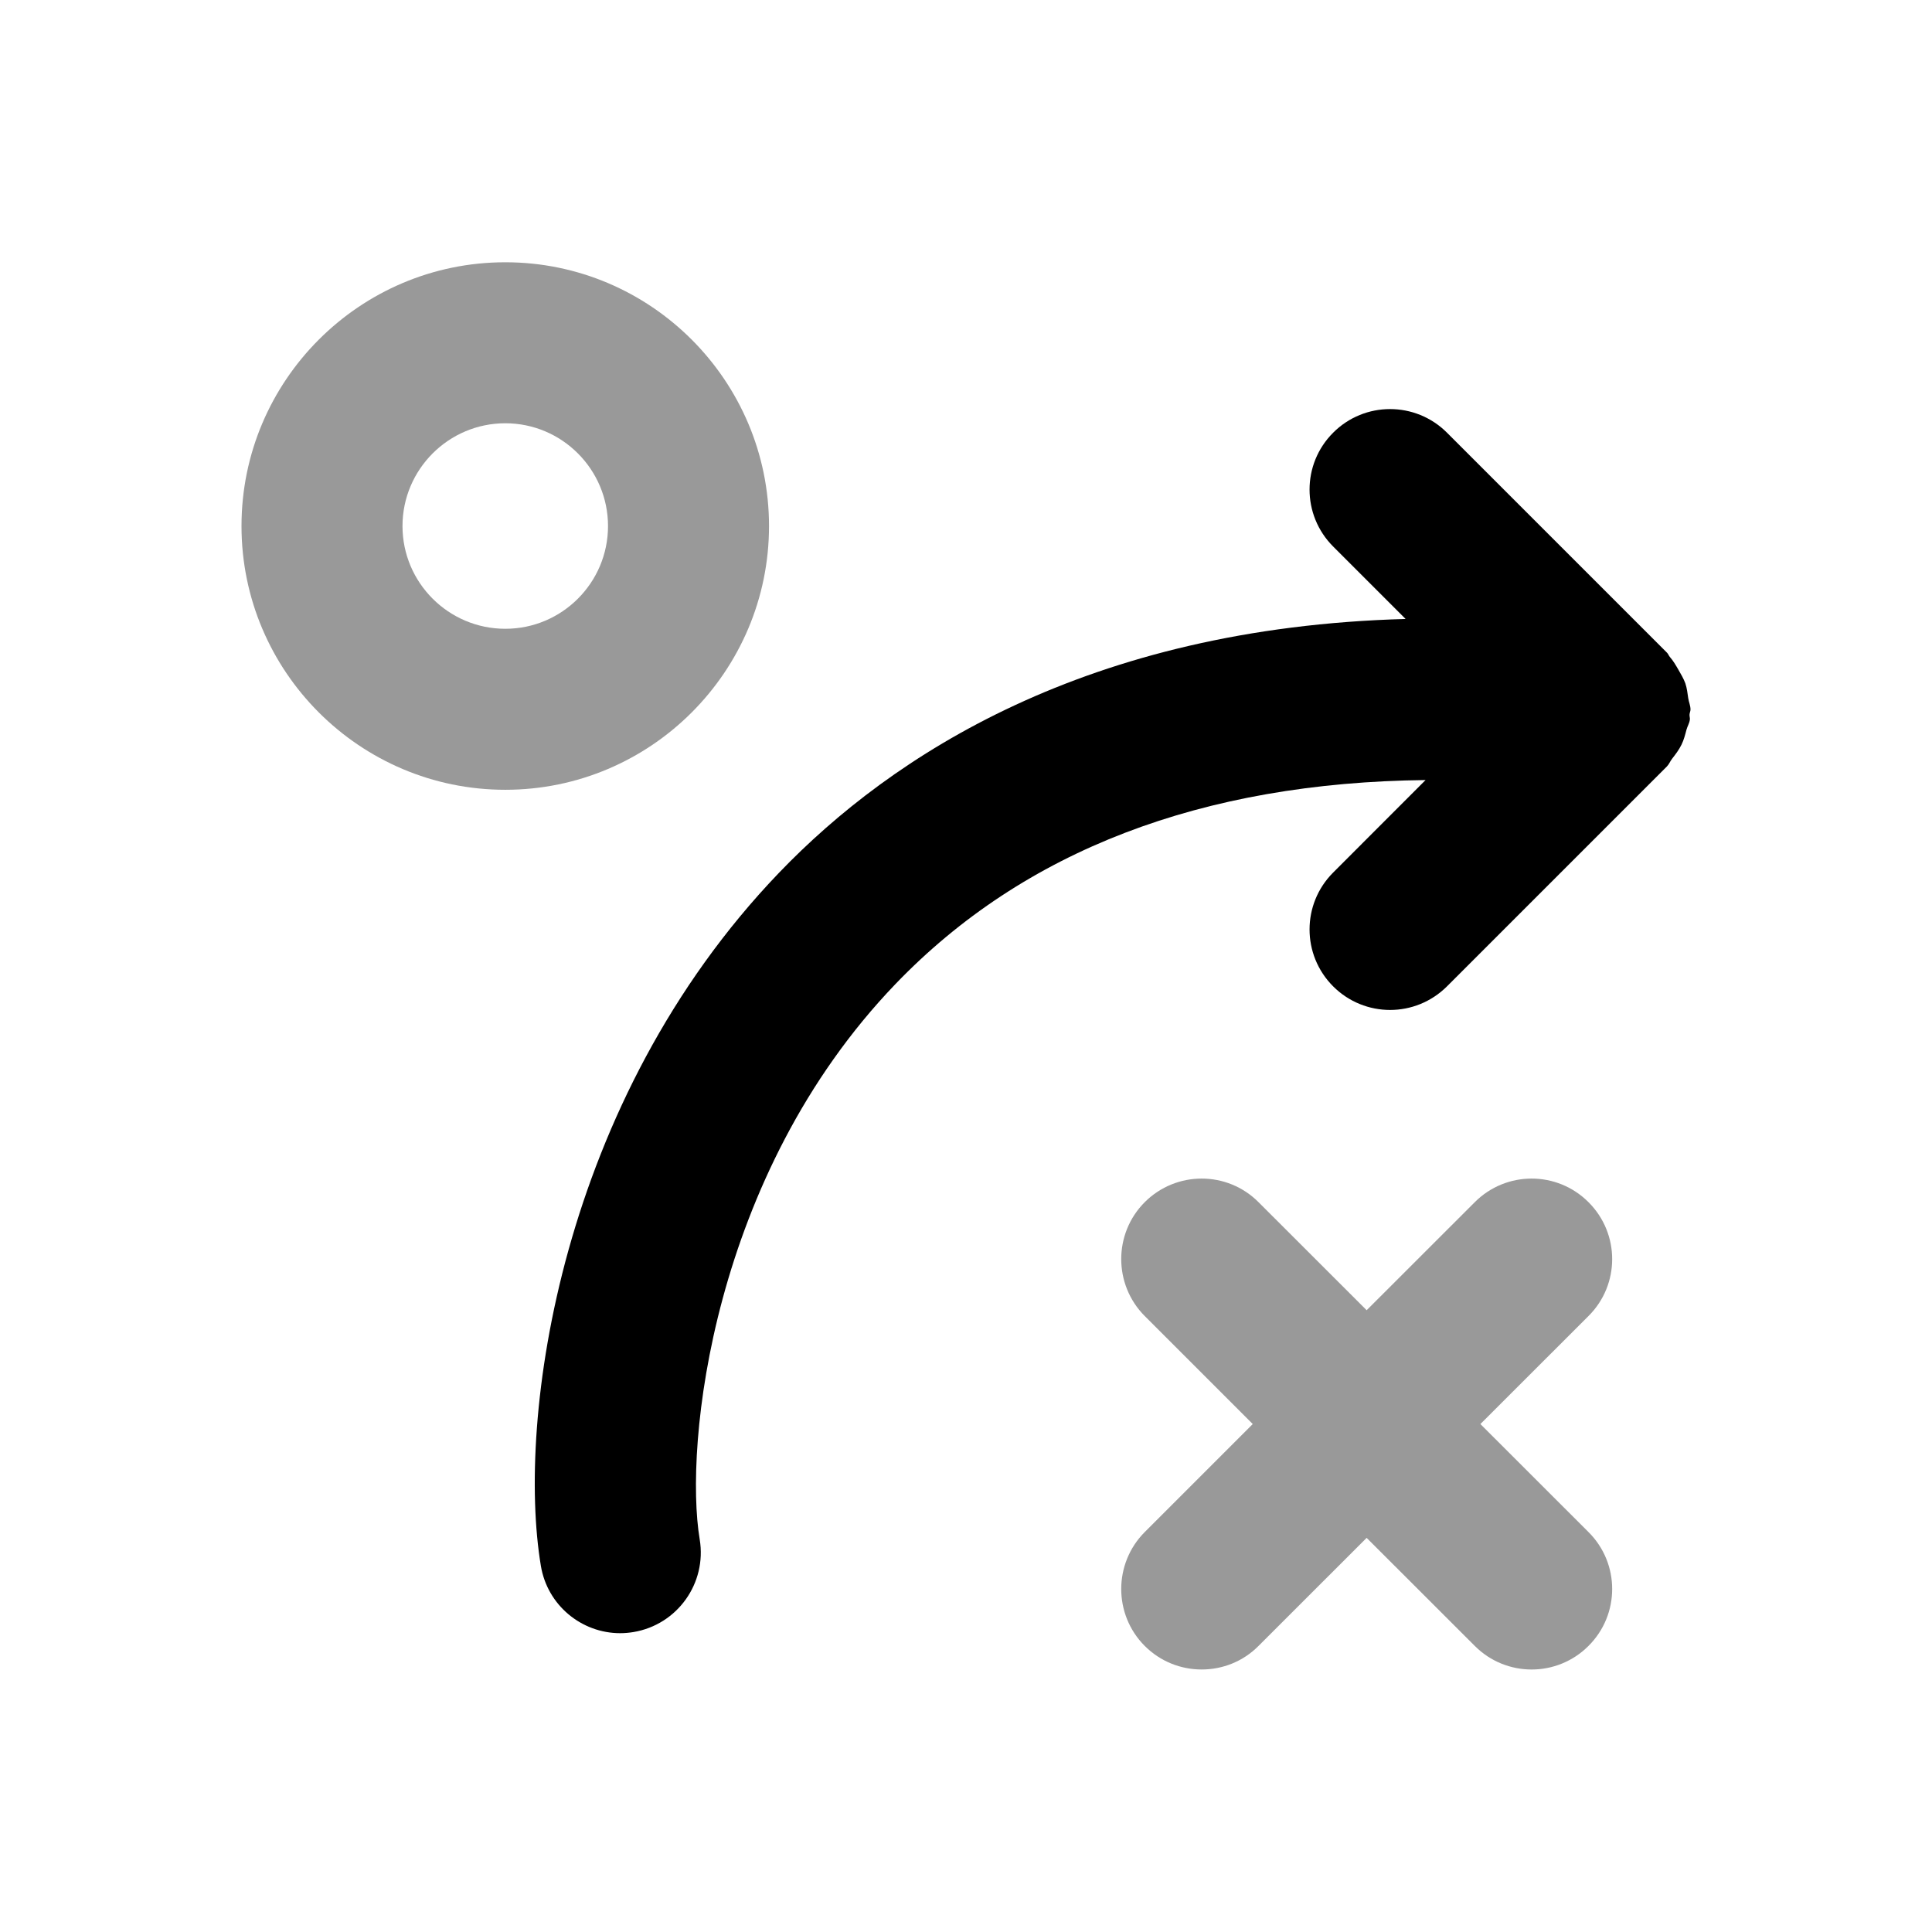 <svg xmlns="http://www.w3.org/2000/svg" width="24" height="24" viewBox="0 0 24 24" fill="none"><path fill-rule="evenodd" clip-rule="evenodd" d="M20.95 9.065C20.962 9.021 20.987 8.984 20.992 8.939C20.995 8.917 20.986 8.898 20.988 8.876C20.989 8.855 21 8.835 21 8.814C21 8.765 20.979 8.721 20.972 8.674C20.963 8.611 20.956 8.549 20.936 8.489C20.914 8.429 20.882 8.376 20.85 8.32C20.817 8.263 20.786 8.209 20.743 8.16C20.729 8.144 20.723 8.122 20.707 8.107L17.975 5.375C17.584 4.984 16.951 4.984 16.561 5.375C16.17 5.765 16.17 6.398 16.561 6.789L17.461 7.689C13.507 7.797 11.079 9.382 9.679 10.84C6.951 13.682 6.415 17.631 6.719 19.452C6.8 19.941 7.224 20.288 7.704 20.288C7.759 20.288 7.814 20.283 7.869 20.274C8.414 20.183 8.782 19.668 8.692 19.123C8.497 17.958 8.84 14.603 11.122 12.226C12.722 10.56 14.939 9.721 17.709 9.69L16.561 10.839C16.17 11.23 16.17 11.862 16.561 12.253C16.756 12.448 17.012 12.546 17.268 12.546C17.524 12.546 17.779 12.448 17.975 12.253L20.707 9.521C20.735 9.493 20.747 9.456 20.771 9.426C20.815 9.369 20.857 9.315 20.889 9.249C20.918 9.19 20.933 9.129 20.95 9.065Z" fill="black"></path><g opacity="0.4"><path fill-rule="evenodd" clip-rule="evenodd" d="M19.733 14.934C19.343 14.543 18.71 14.543 18.32 14.934L16.977 16.276L15.634 14.934C15.245 14.543 14.611 14.543 14.22 14.934C13.831 15.324 13.831 15.957 14.22 16.348L15.562 17.69L14.22 19.032C13.831 19.423 13.831 20.056 14.22 20.446C14.416 20.642 14.671 20.739 14.928 20.739C15.184 20.739 15.44 20.642 15.634 20.446L16.977 19.104L18.32 20.446C18.71 20.837 19.343 20.837 19.733 20.446C20.125 20.056 20.125 19.422 19.733 19.032L18.39 17.69L19.733 16.348C20.125 15.958 20.125 15.325 19.733 14.934Z" fill="black"></path><path fill-rule="evenodd" clip-rule="evenodd" d="M6.277 7.811C5.573 7.811 5 7.239 5 6.535C5 5.831 5.573 5.258 6.277 5.258C6.981 5.258 7.553 5.831 7.553 6.535C7.553 7.239 6.981 7.811 6.277 7.811ZM9.553 6.535C9.553 4.728 8.084 3.258 6.277 3.258C4.469 3.258 3 4.728 3 6.535C3 8.341 4.469 9.811 6.277 9.811C8.084 9.811 9.553 8.341 9.553 6.535Z" fill="black"></path></g></svg>